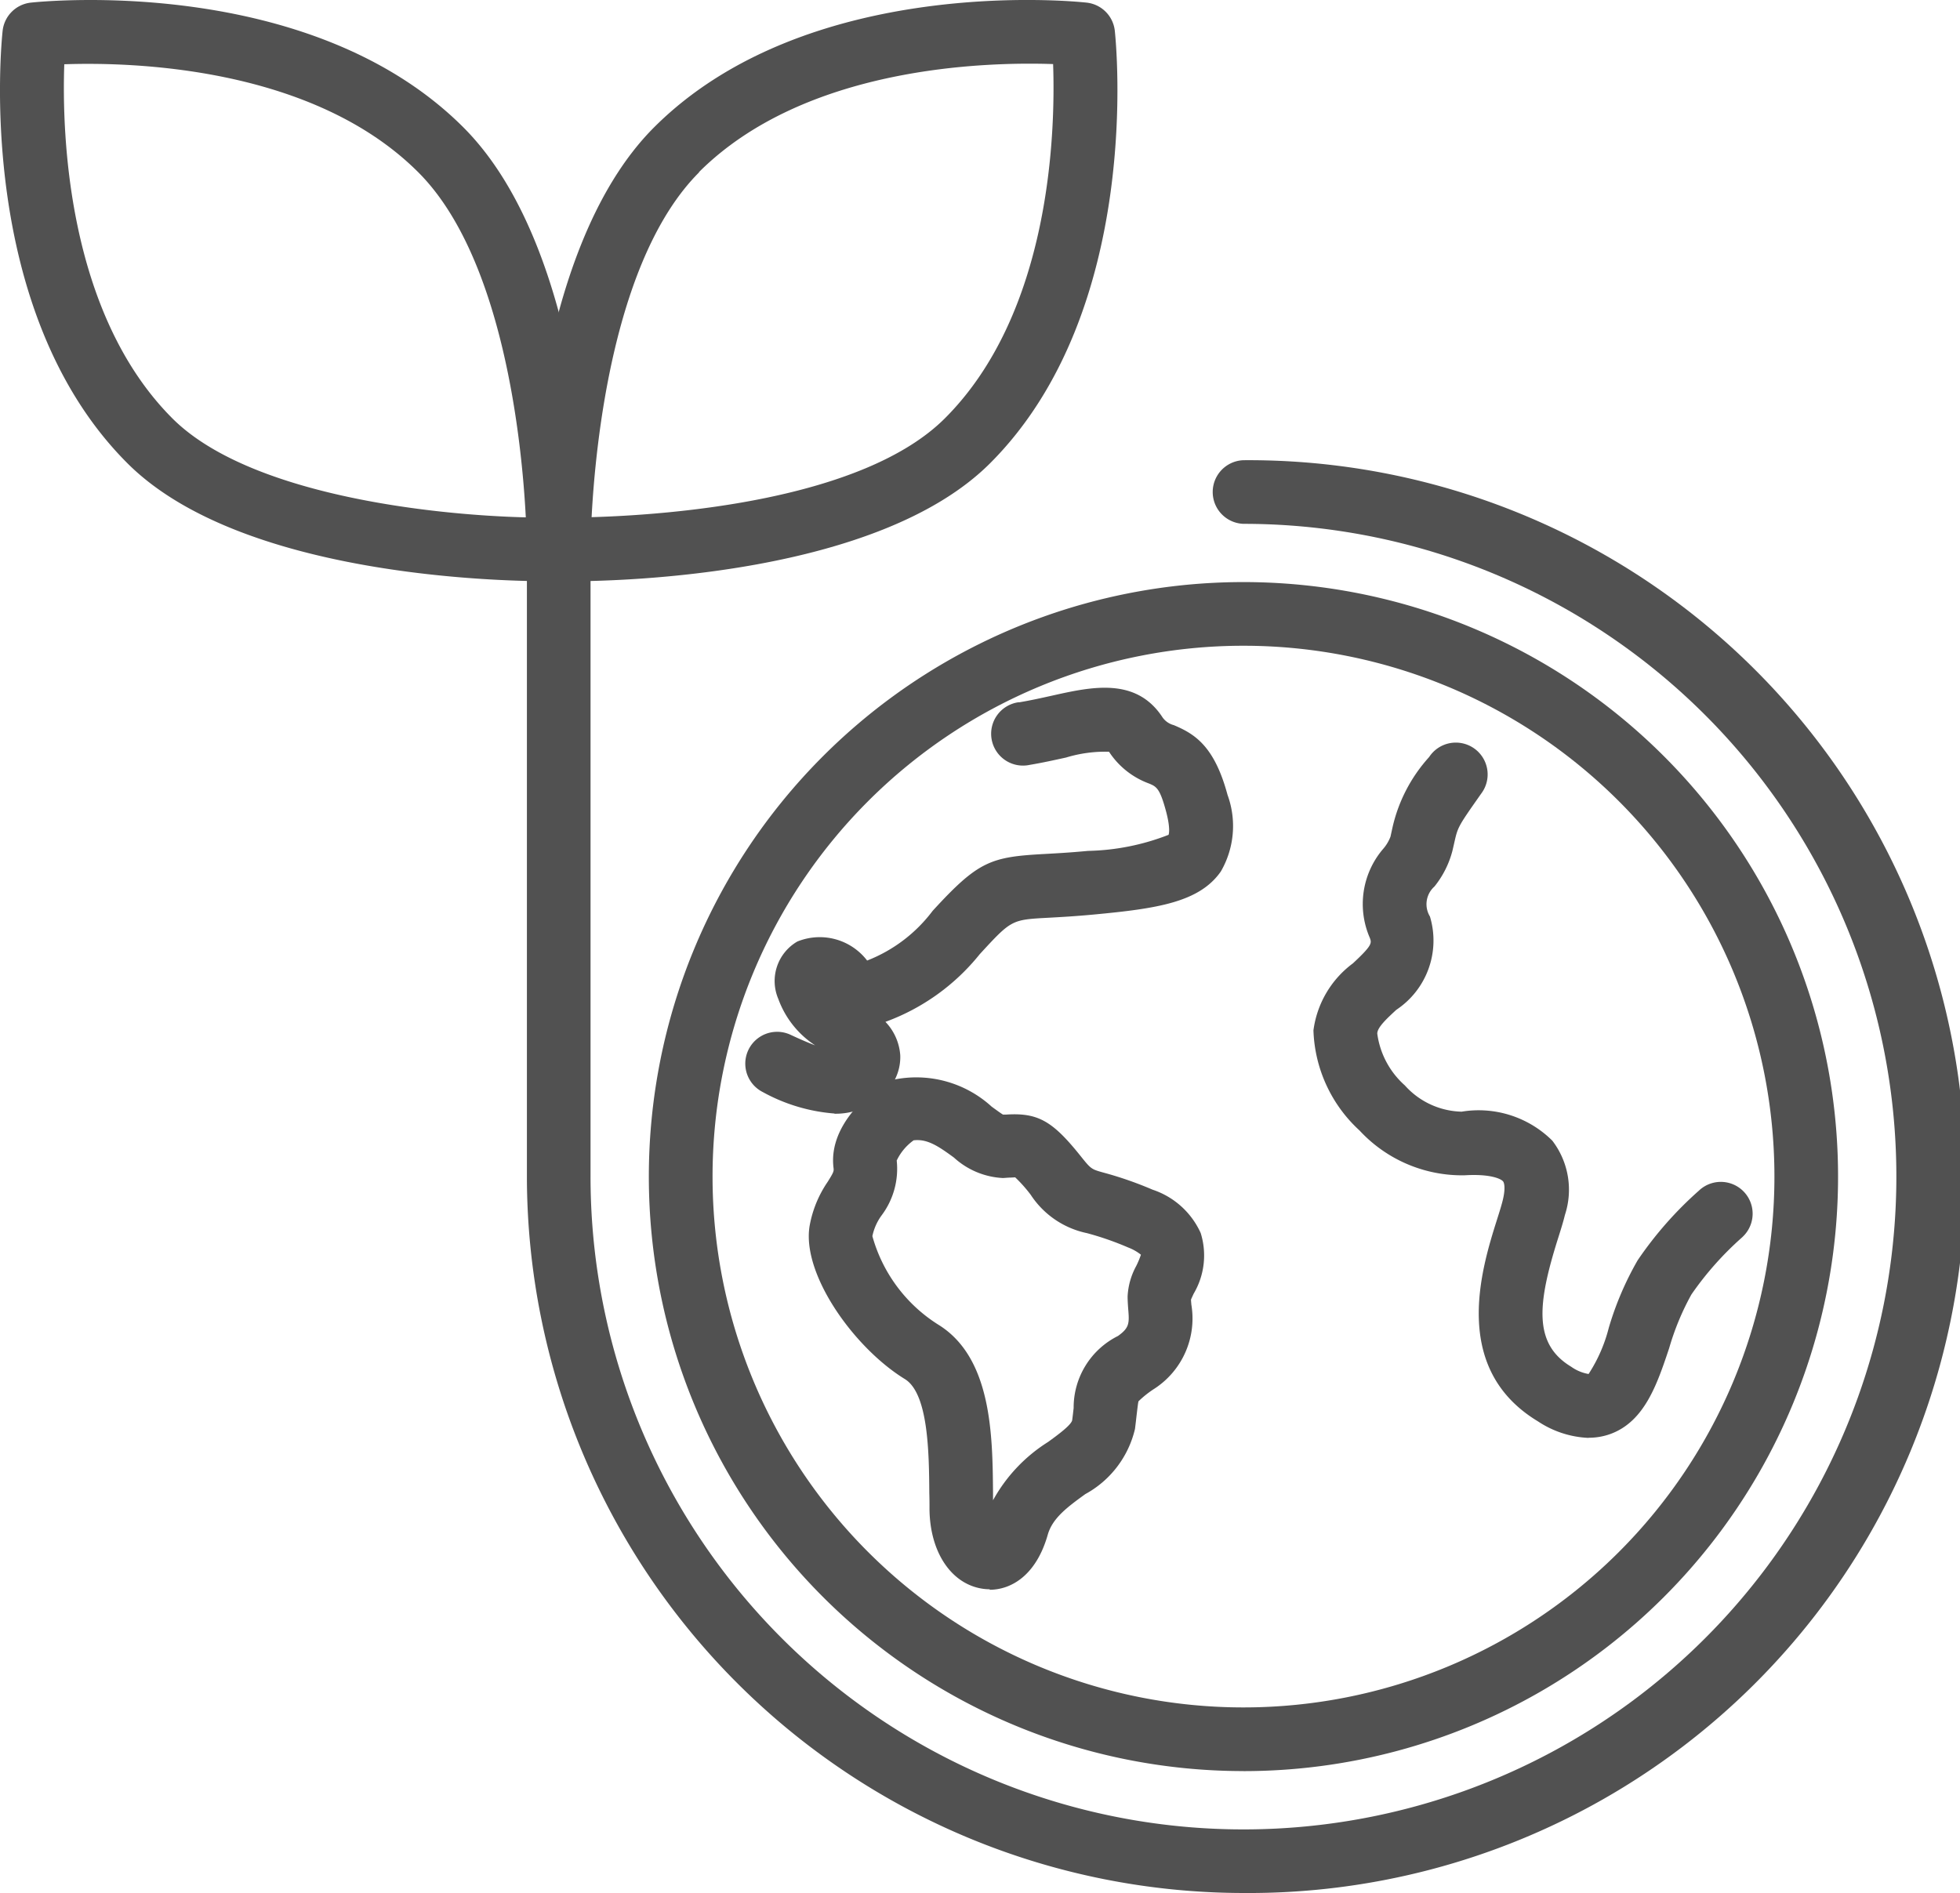 <svg xmlns="http://www.w3.org/2000/svg" xmlns:xlink="http://www.w3.org/1999/xlink" width="51.468" height="49.718" viewBox="0 0 51.468 49.718">
  <defs>
    <style>
      .cls-1 {
        fill: none;
      }

      .cls-2 {
        clip-path: url(#clip-path);
      }

      .cls-3 {
        fill: #515151;
      }
    </style>
    <clipPath id="clip-path">
      <rect id="Rectangle_45" data-name="Rectangle 45" class="cls-1" width="51.468" height="49.718" transform="translate(0 0)"/>
    </clipPath>
  </defs>
  <g id="Groupe_64" data-name="Groupe 64" transform="translate(-17.898 -16.357)">
    <g id="Groupe_63" data-name="Groupe 63" class="cls-2" transform="translate(17.898 16.357)">
      <path id="Tracé_50" data-name="Tracé 50" class="cls-3" d="M41.343,24.758A13.942,13.942,0,1,0,55.286,38.7,13.943,13.943,0,0,0,41.343,24.758m0,29.556A15.614,15.614,0,1,1,56.957,38.7,15.614,15.614,0,0,1,41.343,54.315" transform="translate(-8.691 -7.798)"/>
      <path id="Tracé_51" data-name="Tracé 51" class="cls-3" d="M31.875,38.456A4.637,4.637,0,0,1,30,37.892a.836.836,0,0,1,.712-1.512c.278.13.495.223.665.286a2.46,2.46,0,0,1-.967-1.218,1.2,1.2,0,0,1,.5-1.509,1.568,1.568,0,0,1,1.832.5,3.942,3.942,0,0,0,1.721-1.306c1.2-1.309,1.52-1.416,2.94-1.493.3-.017.67-.036,1.139-.081a6.145,6.145,0,0,0,2.115-.422s.064-.134-.067-.622c-.163-.606-.252-.644-.447-.726a2.129,2.129,0,0,1-1.049-.834,3.53,3.53,0,0,0-1.128.152c-.285.062-.609.135-.955.193a.836.836,0,1,1-.3-1.644l.028,0c.3-.05.589-.115.866-.176,1.024-.228,2.181-.486,2.877.546a.52.52,0,0,0,.313.23c.546.23,1.065.544,1.411,1.832a2.38,2.38,0,0,1-.175,2.01c-.566.815-1.687.977-3.331,1.132-.5.047-.891.068-1.2.085-.968.052-.968.052-1.8.956a5.67,5.67,0,0,1-2.477,1.778,1.412,1.412,0,0,1,.389.877,1.3,1.3,0,0,1-.446,1.028,1.783,1.783,0,0,1-1.274.508" transform="translate(-9.972 -9.211)"/>
      <path id="Tracé_52" data-name="Tracé 52" class="cls-3" d="M34.831,44.363a1.375,1.375,0,0,0-.451.535,2.039,2.039,0,0,1-.393,1.436,1.4,1.4,0,0,0-.246.55,4.01,4.01,0,0,0,1.726,2.322c1.413.867,1.429,2.918,1.442,4.415,0,.068,0,.136,0,.2a4.2,4.2,0,0,1,1.447-1.532c.245-.178.615-.448.632-.574s.027-.223.038-.317a2.1,2.1,0,0,1,1.165-1.892c.3-.216.3-.332.267-.718-.008-.112-.015-.219-.015-.321a1.851,1.851,0,0,1,.227-.8,2.383,2.383,0,0,0,.123-.295,1.251,1.251,0,0,0-.338-.191,7.827,7.827,0,0,0-1.081-.376A2.331,2.331,0,0,1,37.9,45.8a3.685,3.685,0,0,0-.409-.46l-.133.007c-.058,0-.119.008-.188.011a2.055,2.055,0,0,1-1.287-.537c-.409-.3-.7-.495-1.053-.454m1.995,11.792a1.263,1.263,0,0,1-.166-.011c-.828-.108-1.4-.94-1.418-2.073,0-.139,0-.286-.005-.438-.008-1.043-.021-2.62-.644-3-1.327-.815-2.708-2.746-2.5-4.017a2.973,2.973,0,0,1,.477-1.165c.159-.254.162-.278.152-.362-.147-1.179,1.06-2.043,1.3-2.2l.116-.077.134-.035a2.935,2.935,0,0,1,2.6.7c.1.073.229.168.3.211l.073,0c.836-.054,1.218.157,1.954,1.075.287.358.287.358.618.45a9.65,9.65,0,0,1,1.283.447,2.118,2.118,0,0,1,1.263,1.138,1.973,1.973,0,0,1-.184,1.593c-.023.049-.052.113-.07.154,0,.043.006.088.009.134a2.2,2.2,0,0,1-.967,2.206,2.649,2.649,0,0,0-.421.333c-.012.036-.032.221-.052.385-.011.1-.024.213-.04.34a2.636,2.636,0,0,1-1.306,1.713c-.462.336-.86.626-.985,1.067-.305,1.071-.962,1.445-1.528,1.445" transform="translate(-10.833 -14.418)"/>
      <path id="Tracé_53" data-name="Tracé 53" class="cls-3" d="M59.3,47.725a2.593,2.593,0,0,1-1.324-.433c-2.308-1.392-1.477-4.031-1.077-5.3.065-.205.121-.383.152-.513.074-.305.04-.452.007-.491-.059-.071-.344-.2-1.005-.16a3.666,3.666,0,0,1-2.762-1.175,3.728,3.728,0,0,1-1.212-2.631,2.613,2.613,0,0,1,1.036-1.76c.513-.477.493-.532.446-.666a2.227,2.227,0,0,1,.341-2.332,1.062,1.062,0,0,0,.2-.33l.042-.191a4.1,4.1,0,0,1,.973-1.9.836.836,0,1,1,1.367.961c-.613.872-.613.872-.709,1.3l-.046.2a2.494,2.494,0,0,1-.473.94.621.621,0,0,0-.118.787,2.184,2.184,0,0,1-.883,2.451c-.244.226-.5.46-.5.625a2.211,2.211,0,0,0,.724,1.36,2.061,2.061,0,0,0,1.491.69,2.744,2.744,0,0,1,2.381.761,2.118,2.118,0,0,1,.331,1.953c-.044.184-.108.386-.182.62-.542,1.72-.648,2.766.347,3.365a1.108,1.108,0,0,0,.457.191,4.042,4.042,0,0,0,.53-1.212,8.147,8.147,0,0,1,.758-1.774,9.757,9.757,0,0,1,1.607-1.828.835.835,0,1,1,1.155,1.207l-.017.017a8.317,8.317,0,0,0-1.332,1.5,6.793,6.793,0,0,0-.585,1.411c-.316.945-.642,1.922-1.539,2.253a1.655,1.655,0,0,1-.572.1" transform="translate(-17.589 -9.96)"/>
      <path id="Tracé_54" data-name="Tracé 54" class="cls-3" d="M39.71,55.883A18.838,18.838,0,0,1,20.894,37.067V20.6a.836.836,0,0,1,1.671,0V37.067A17.145,17.145,0,1,0,39.71,19.923a.836.836,0,0,1,0-1.671,18.816,18.816,0,1,1,0,37.631" transform="translate(-7.058 -6.165)"/>
      <path id="Tracé_55" data-name="Tracé 55" class="cls-3" d="M25.416,4.526c-2.238,2.238-2.72,7.1-2.823,9.057,2.019-.059,7.109-.426,9.281-2.6,2.78-2.78,2.9-7.521,2.838-9.3-1.775-.061-6.517.058-9.3,2.838Zm-3.437,10.74c-.145,0-.238,0-.268,0a.835.835,0,0,1-.818-.836c0-.316.03-7.774,3.34-11.085C28.258-.68,35.3.036,35.592.069a.835.835,0,0,1,.74.74c.032.3.748,7.335-3.275,11.358-2.937,2.936-9.632,3.1-11.078,3.1" transform="translate(-7.058 0)"/>
      <path id="Tracé_56" data-name="Tracé 56" class="cls-3" d="M1.688,1.688c-.062,1.775.059,6.518,2.838,9.3,2.006,2.005,6.788,2.538,9.281,2.6-.1-1.957-.587-6.827-2.822-9.062-2.779-2.78-7.521-2.9-9.3-2.838M14.422,15.266c-1.445,0-8.141-.162-11.077-3.1C-.679,8.143.036,1.107.069.809a.836.836,0,0,1,.74-.74c.3-.032,7.335-.748,11.358,3.275,3.311,3.311,3.341,10.769,3.34,11.085a.835.835,0,0,1-.818.836h-.268" transform="translate(0 0)"/>
    </g>
  </g>
</svg>
